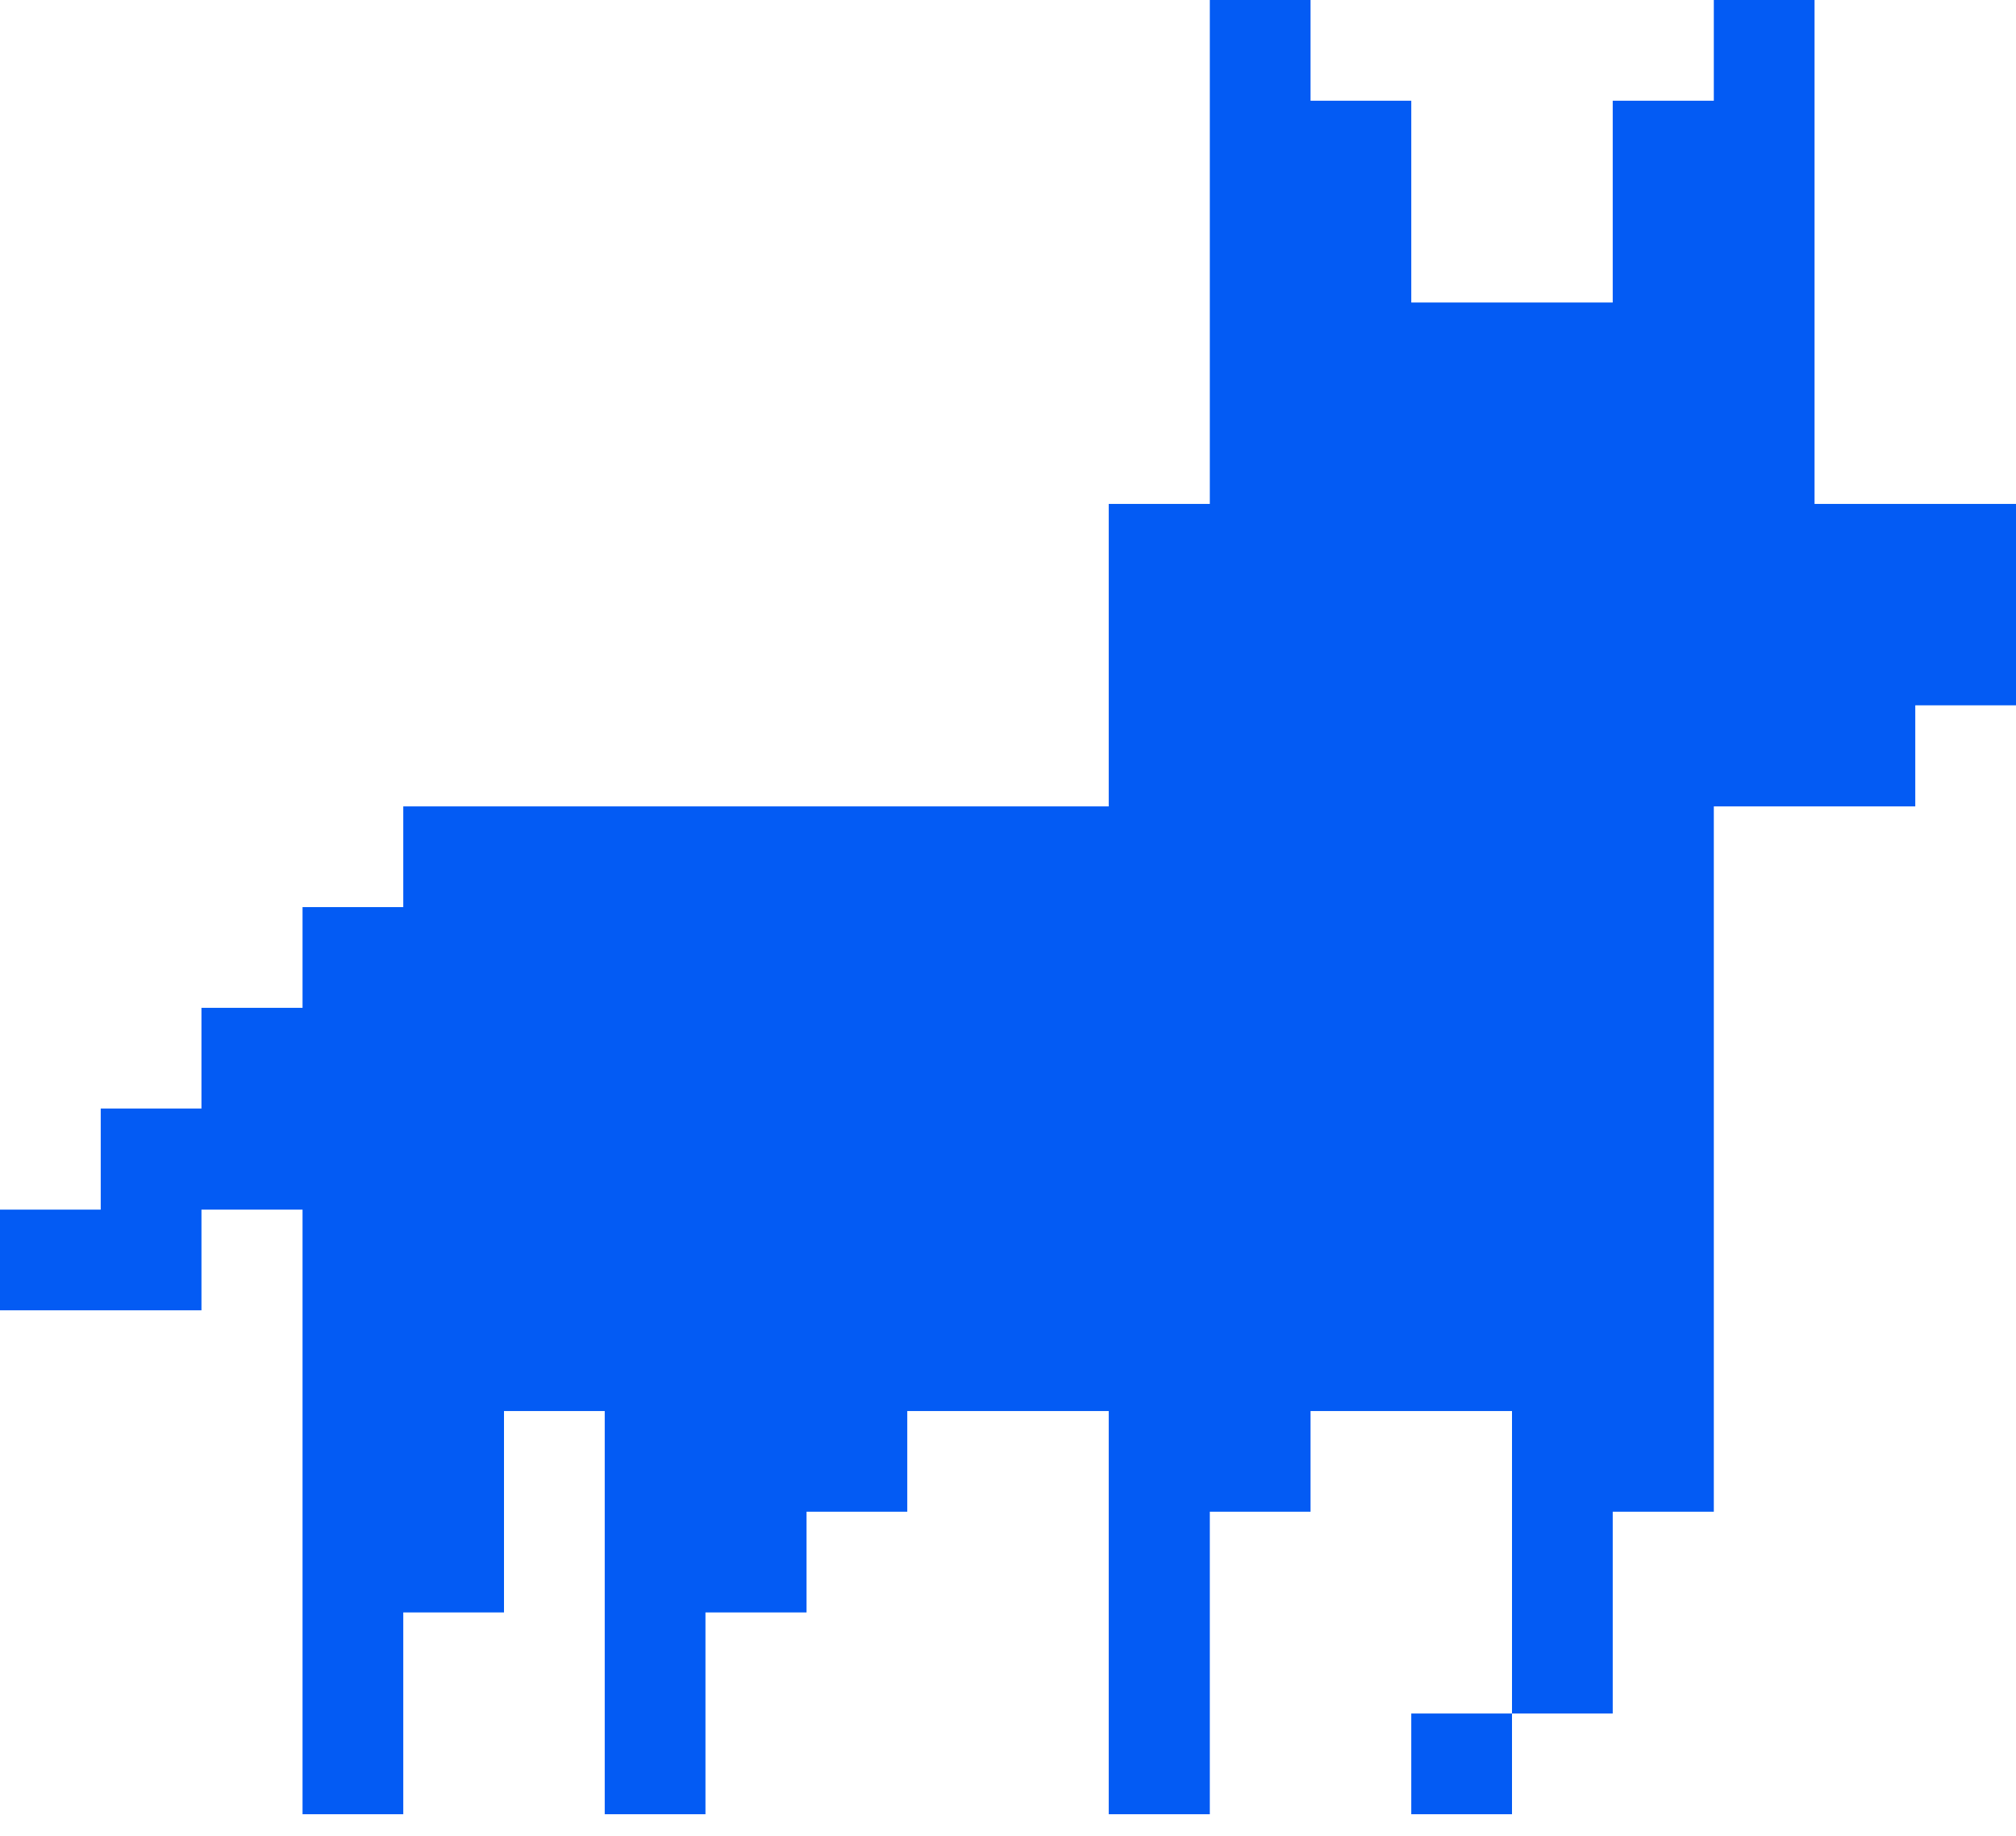 <svg xmlns="http://www.w3.org/2000/svg" width="56" height="51" viewBox="0 0 56 51" fill="none"><g clip-path="url(#clip0_459_2019)"><path d="M42 47.602H39.202V50.4H42V47.602Z" fill="#035BF4"></path><path d="M53.202 13.999H50.404V11.201V8.404V5.595V2.798V0H47.606V2.798H44.798V5.595V8.404H42H39.202V5.595V2.798H36.404V0H33.606V2.798V5.595V8.404V11.201V13.999H30.798V16.796V19.594V22.402H28H25.202H22.404H19.596H16.798H14H11.202V25.2H8.404V27.998H5.596V30.795H2.798V33.604H0V36.401H2.798H5.596V33.604H8.404V36.401V39.199V41.996V44.794V47.602V50.4H11.202V47.602V44.794H14V41.996V39.199H16.798V41.996V44.794V47.602V50.4H19.596V47.602V44.794H22.404V41.996H25.202V39.199H28H30.798V41.996V44.794V47.602V50.4H33.606V47.602V44.794V41.996H36.404V39.199H39.202H42V41.996V44.794V47.602H44.798V44.794V41.996H47.606V39.199V36.401V33.604V30.795V27.998V25.2V22.402H50.404H53.202V19.594H56V16.796V13.999H53.202Z" fill="#035BF4"></path></g><defs><clipPath id="clip0_459_2019"><rect width="56" height="50.4" fill="white"></rect></clipPath></defs></svg>